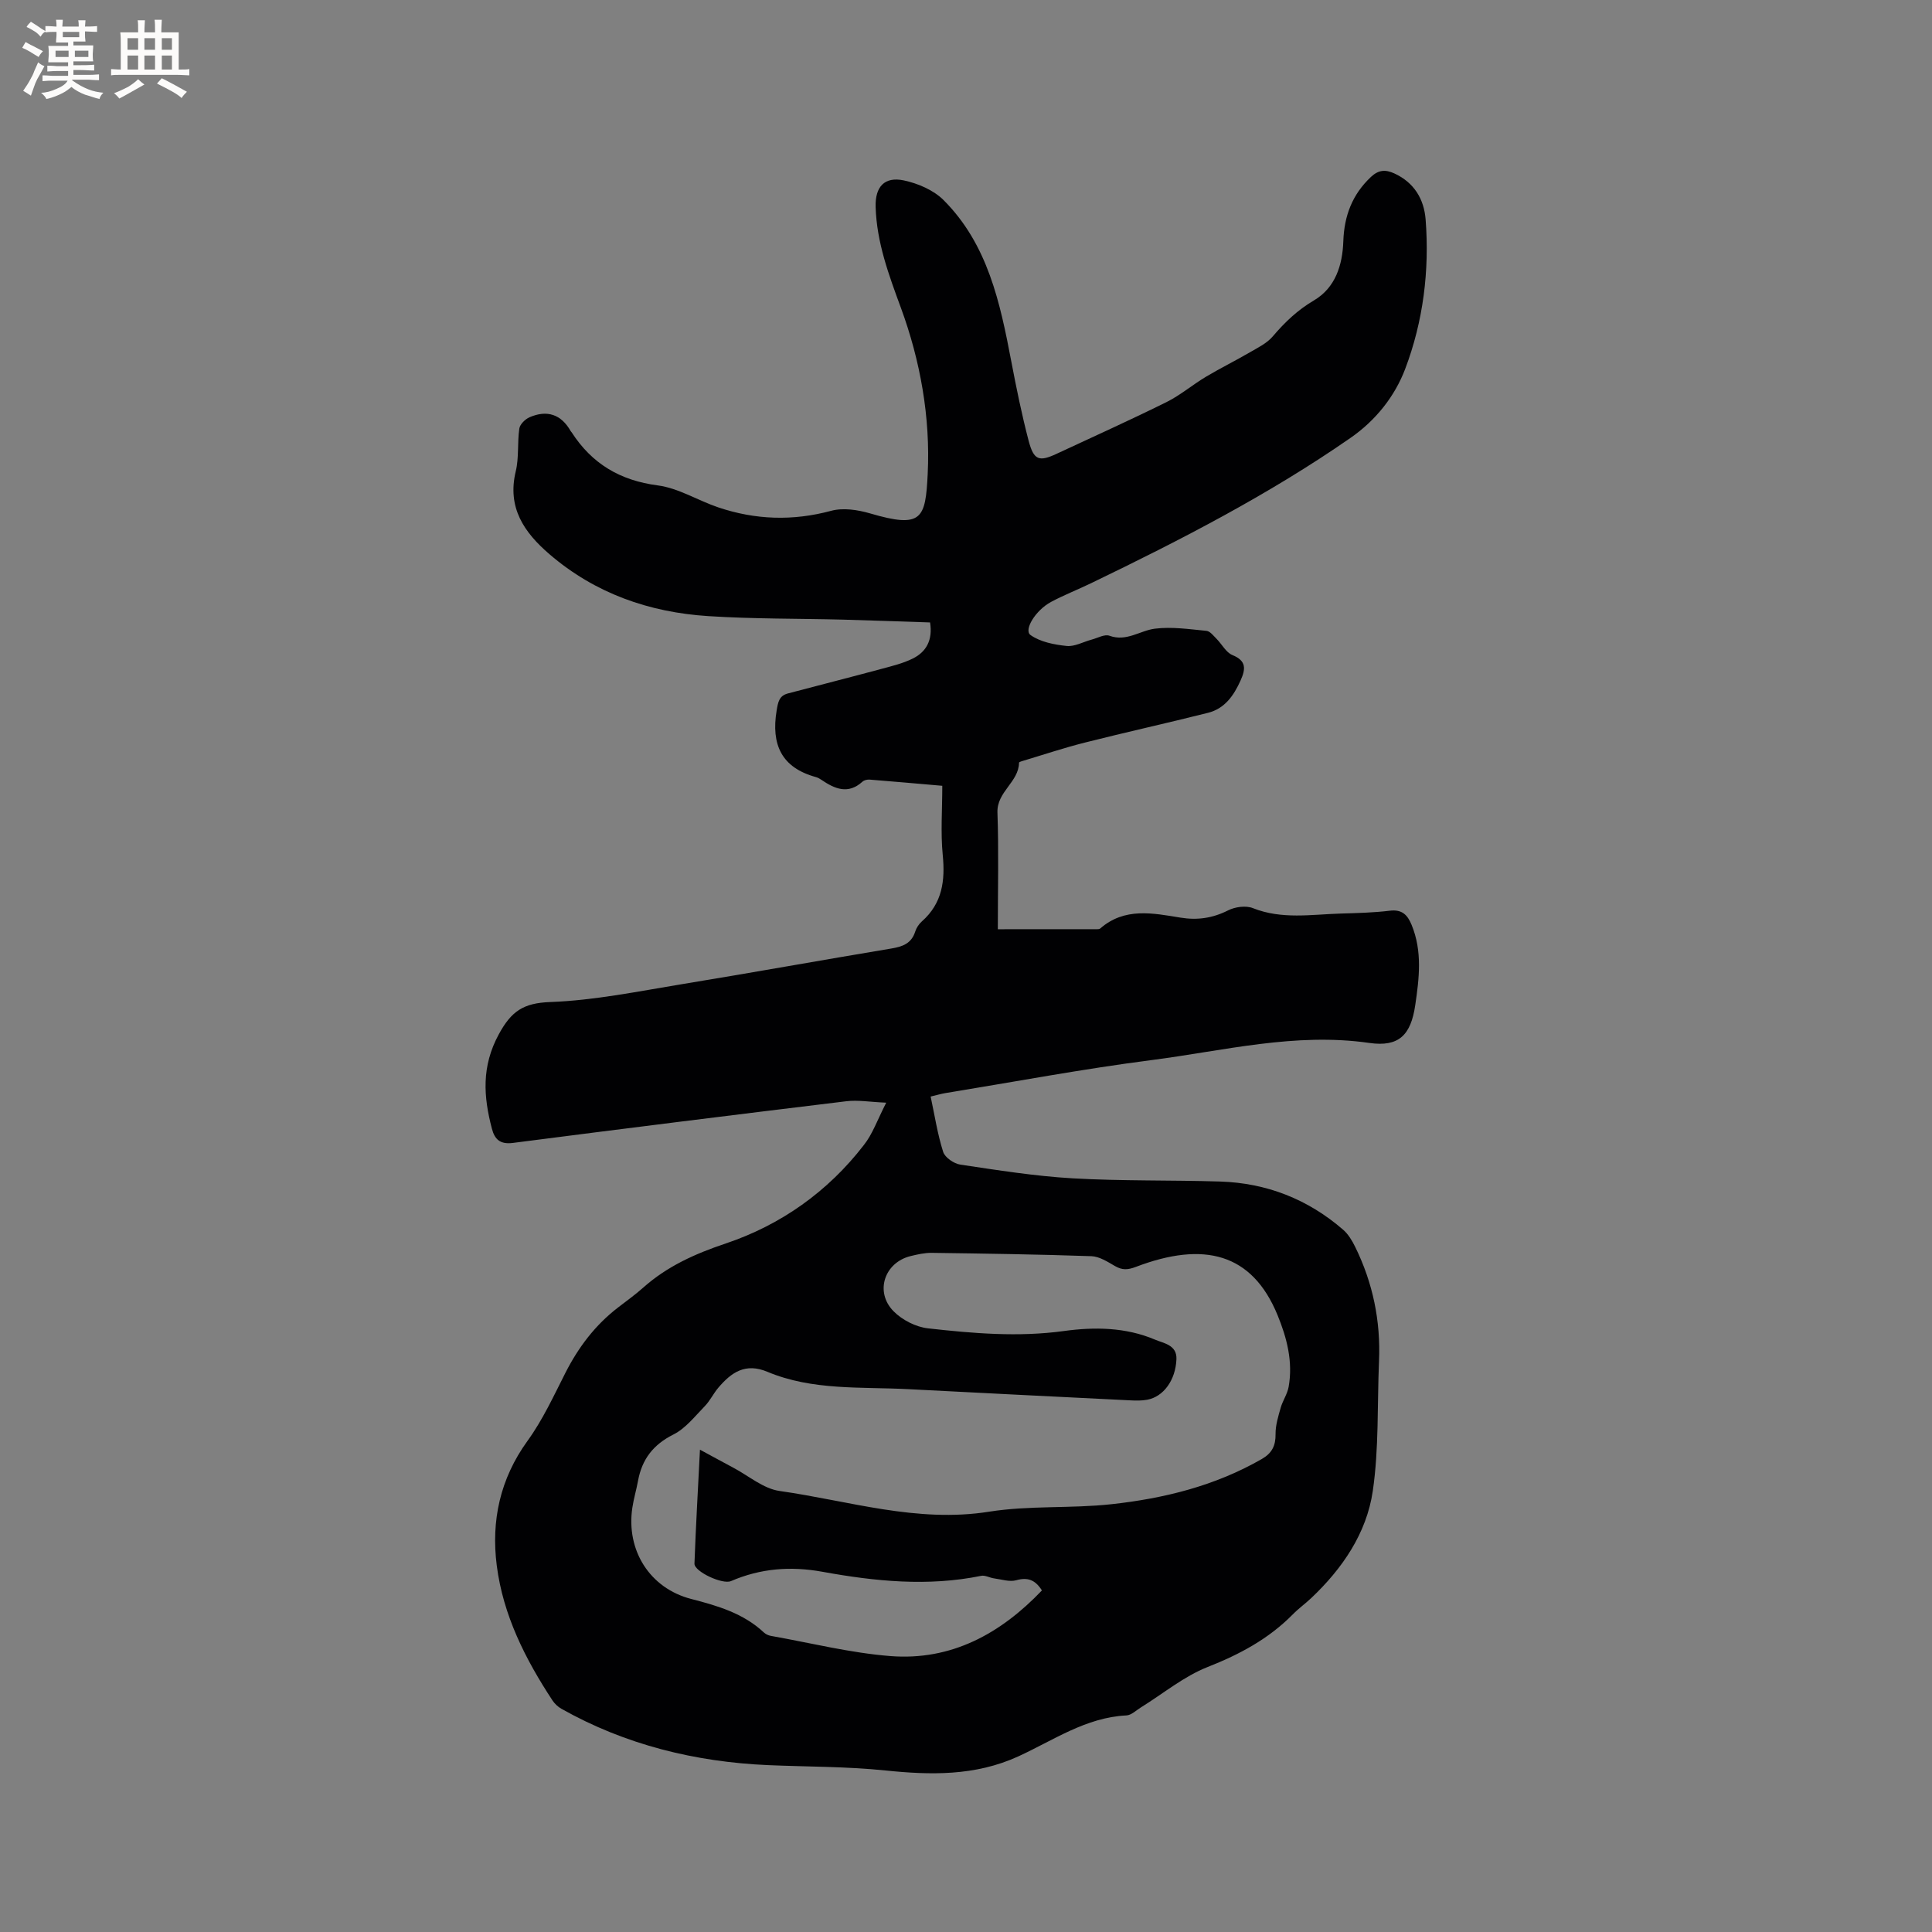 <svg enable-background="new 0 0 400 400" viewBox="0 0 400 400" xmlns="http://www.w3.org/2000/svg"><rect x="0" y="0" width="400" height="400" fill="#808080" stroke="none"/><path d="m183.48 228.3c-3.4-.15-5.87-.59-8.25-.3-23.02 2.79-46.04 5.66-69.04 8.63-2.63.34-3.76-.73-4.34-2.92-1.76-6.67-2.19-12.93 1.42-19.57 2.61-4.81 5.11-6.48 10.67-6.68 9.14-.34 18.24-2.22 27.32-3.71 14.42-2.36 28.8-4.96 43.22-7.36 2.36-.39 4.22-1.02 5.01-3.53.24-.77.77-1.56 1.38-2.1 4.24-3.75 4.84-8.44 4.31-13.79-.45-4.6-.09-9.29-.09-14.28-5.41-.47-10.22-.9-15.04-1.28-.49-.04-1.13.11-1.48.42-2.98 2.71-5.74 1.5-8.5-.37-.35-.24-.73-.46-1.13-.57-7.17-1.96-9.3-6.76-8.15-13.76.29-1.77.52-3.08 2.34-3.56 6.42-1.7 12.86-3.33 19.27-5.06 2.23-.6 4.54-1.15 6.59-2.17 2.8-1.39 4.15-3.83 3.57-7.47-5.98-.19-11.98-.42-17.98-.58-9.32-.24-18.66-.13-27.95-.73-12.23-.79-23.41-4.69-32.86-12.81-5.26-4.52-8.8-9.64-6.99-17.17.69-2.84.31-5.93.74-8.85.13-.89 1.22-1.96 2.13-2.35 3.6-1.55 6.52-.62 8.5 2.87.05.09.14.16.2.25 4.2 6.51 10.02 9.98 17.84 11 4.28.56 8.27 3.1 12.47 4.53 7.72 2.61 15.48 2.87 23.45.72 2.46-.66 5.49-.2 8.02.54 10.78 3.17 11.48 1.13 11.94-8.16.58-11.75-1.54-23.47-5.52-34.32-2.55-6.94-5.03-13.57-5.26-20.94-.13-4.19 1.82-6.36 5.83-5.52 2.93.62 6.17 2.01 8.24 4.08 9.16 9.16 11.71 21.26 14.02 33.41 1.05 5.51 2.17 11.01 3.59 16.43 1.07 4.04 2.16 4.38 5.82 2.67 7.58-3.53 15.21-6.97 22.7-10.68 2.88-1.43 5.39-3.58 8.16-5.24 2.98-1.78 6.11-3.32 9.11-5.07 1.67-.97 3.55-1.88 4.76-3.31 2.49-2.93 5.13-5.45 8.51-7.44 4.46-2.63 5.92-7.32 6.09-12.25.18-5.26 1.84-9.67 5.72-13.32 1.59-1.49 3.01-1.56 4.85-.72 4.11 1.89 6.14 5.33 6.47 9.53.82 10.59-.5 21.1-4.23 30.94-2.12 5.6-6.03 10.61-11.29 14.26-16.93 11.76-35.17 21.14-53.67 30.07-2.76 1.34-5.64 2.46-8.34 3.9-3.25 1.73-5.73 5.84-4.27 6.87 2.04 1.44 4.9 1.99 7.48 2.26 1.66.17 3.45-.86 5.19-1.32 1.23-.33 2.67-1.16 3.66-.8 3.54 1.29 6.3-1.06 9.42-1.46 3.49-.44 7.12.11 10.67.45.75.07 1.46 1.02 2.1 1.66 1.11 1.11 1.95 2.81 3.27 3.35 2.98 1.21 2.74 2.94 1.69 5.28-1.4 3.11-3.27 5.81-6.73 6.68-8.49 2.14-17.04 4.02-25.53 6.17-4.4 1.11-8.71 2.56-13.06 3.86-.2.06-.53.18-.54.28-.05 4.05-4.62 6.01-4.47 10.34.28 7.92.08 15.86.08 24.16 7.07 0 13.83 0 20.58-.01.21 0 .47-.02.61-.14 5.06-4.42 10.89-3.19 16.66-2.25 3.45.56 6.62.11 9.81-1.5 1.45-.74 3.7-1.05 5.15-.47 6.01 2.39 12.12 1.3 18.21 1.12 3.39-.1 6.79-.18 10.15-.59 2.53-.3 3.65.87 4.5 2.94 2.25 5.46 1.57 11.07.75 16.62-.91 6.19-3.38 8.7-9.51 7.82-15.36-2.21-30.15 1.63-45.09 3.55-14.28 1.84-28.45 4.51-42.66 6.83-.92.15-1.83.43-3.07.72.84 3.92 1.42 7.78 2.59 11.45.37 1.17 2.22 2.44 3.55 2.64 7.72 1.15 15.47 2.39 23.25 2.84 10.15.58 20.34.35 30.5.66 9.65.3 18.21 3.65 25.52 9.99 1.06.92 1.86 2.26 2.49 3.55 3.66 7.45 5.29 15.34 4.93 23.64-.38 8.98 0 18.06-1.29 26.9-1.28 8.74-6.28 16.05-12.75 22.17-1.23 1.16-2.63 2.16-3.81 3.37-5 5.07-10.99 8.28-17.62 10.89-4.93 1.94-9.22 5.52-13.81 8.36-.99.61-1.99 1.62-3.02 1.67-8.4.41-15.16 5.18-22.4 8.49-8.94 4.09-18.22 3.86-27.46 2.91-8.14-.84-16.24-.76-24.35-1.11-15.03-.66-29.51-4.19-42.79-11.68-.7-.4-1.36-1.02-1.81-1.69-5.64-8.57-10.24-17.68-11.55-27.94-1.19-9.28.68-17.97 6.37-25.83 3.14-4.33 5.42-9.31 7.86-14.11 2.69-5.29 6.16-9.87 10.87-13.49 1.76-1.36 3.58-2.66 5.24-4.14 4.98-4.42 10.71-6.99 17.09-9.13 11.38-3.83 21.13-10.72 28.57-20.37 1.8-2.26 2.77-5.14 4.63-8.77zm-38.56 71.84c2.65 1.43 4.77 2.6 6.9 3.73 3.18 1.68 6.23 4.35 9.59 4.82 14.37 2.04 28.44 6.66 43.37 4.29 8.31-1.32 16.93-.63 25.33-1.55 10.89-1.19 21.47-3.8 31.12-9.35 2.11-1.21 2.89-2.75 2.86-5.16-.02-1.81.55-3.67 1.06-5.45.42-1.49 1.39-2.85 1.65-4.35.92-5.19-.36-10.13-2.31-14.87-5.27-12.8-15.23-15.32-29.31-9.96-1.71.65-2.83.7-4.34-.17-1.52-.88-3.22-1.98-4.88-2.04-11.01-.38-22.03-.54-33.05-.69-1.46-.02-2.95.32-4.39.67-5.41 1.33-7.47 7.42-3.51 11.43 1.78 1.8 4.61 3.25 7.12 3.53 9.35 1.05 18.7 1.85 28.17.55 6.28-.86 12.75-.79 18.79 1.77 1.86.79 4.6 1.1 4.48 4.07-.18 4.35-2.69 7.77-6.05 8.39-1.13.21-2.33.19-3.48.13-15.34-.76-30.67-1.52-46.01-2.32-9.8-.51-19.81.32-29.14-3.59-4.57-1.92-7.47.12-10.16 3.28-1.03 1.21-1.72 2.71-2.82 3.84-2.04 2.09-3.97 4.6-6.49 5.86-4.19 2.1-6.5 5.13-7.32 9.57-.34 1.87-.9 3.71-1.18 5.59-1.32 8.8 3.58 16.66 12.19 18.89 5.51 1.42 10.82 2.97 15.08 6.97.37.34.92.58 1.41.67 8.23 1.46 16.41 3.52 24.71 4.18 12.66 1 22.86-4.64 31.41-13.59-1.4-2.2-2.95-2.77-5.31-2.11-1.38.39-3.05-.18-4.58-.38-.91-.12-1.87-.7-2.69-.53-11.02 2.25-21.98 1.14-32.86-.84-6.6-1.2-12.82-.71-18.94 1.93-1.76.76-7.62-1.98-7.56-3.62.28-7.7.73-15.39 1.14-23.59z" fill="#010103"/><g fill="#fcfbfa"><path d="m6.8 9.5c.6.3 1.3.7 2.1 1.1-.4.4-.7.8-.9 1.2-.7-.4-1.3-.8-1.8-1.1s-1.1-.6-1.6-.8c.2-.4.5-.8.7-1.2.4.2.8.5 1.5.8zm.9 6.9c-.3.6-.5 1.1-.7 1.7s-.4 1.1-.6 1.7c-.6-.4-1.1-.7-1.6-1 .7-1 1.2-1.8 1.5-2.4.3-.5.6-1.1.8-1.7.3-.6.5-1.2.8-1.8.3.3.8.6 1.3.8-.7 1.3-1.2 2.2-1.5 2.7zm.1-11c.4.3 1 .7 1.7 1.1-.5.2-.8.6-1.1 1.1-.5-.6-1-1-1.4-1.2s-.9-.6-1.5-.8c.2-.4.5-.7.9-1.1.5.3.9.6 1.4.9zm10.5 13.1c1 .4 2 .6 3.1.7-.4.4-.7.8-.8 1.3-.9-.2-1.9-.6-3-.9-1-.4-2-.9-2.8-1.6-.5.4-1.1.9-1.9 1.3s-1.9.9-3.3 1.2c-.1-.3-.5-.8-1.1-1.3 1 0 2.1-.3 3.2-.8 1.2-.5 1.9-1 2.3-1.7h-3.2c-.4 0-1 0-2 .1v-1.2c1 0 1.7.1 2 .1h3.3v-1h-2.3c-.2 0-.9 0-2 .1v-1.2c1.2 0 1.9.1 2 .1h2.3v-.8h-4.1c0-.7.1-1.2.1-1.6 0-.5 0-1.1-.1-1.8h4.1v-.7h-2.5c0-.6.1-1.1.1-1.6v-.6h-.5c-.4 0-1 0-1.8.1v-1.3c1.2 0 1.9.1 2.1.1h.2c0-.3 0-.8-.1-1.4h1.4c0 .6-.1 1-.1 1.4h3.4c0-.4 0-.8-.1-1.3h1.5c0 .4-.1.9-.1 1.3.7 0 1.5 0 2.5-.1v1.2c-1 0-1.8-.1-2.5-.1v.6c0 .3 0 .8.1 1.5h-2.5v.8h4.1c0 .7-.1 1.3-.1 1.8s0 1 .1 1.5h-4.1v.8h1.4c.8 0 1.8 0 2.9-.1v1.2c-1 0-1.9-.1-2.8-.1h-1.5v1h3.2c.3 0 1 0 2.1-.1v1.2c-1.1 0-1.8-.1-2.1-.1h-3.4l-.1.1c1.4 1 2.4 1.5 3.4 1.9zm-4.1-6.7v-1.3h-2.7v1.3zm2.2-4.1v-1.1h-3.4v1.1zm1.9 4.1v-1.3h-2.8v1.3z"/><path d="m37 6.7v2.3 5.4c1 0 1.8 0 2.2-.1v1.3c-.6 0-1.5-.1-2.5-.1h-11.9c-.7 0-1.3 0-1.8.1v-1.3c.5 0 1.1.1 2 .1v-5.2c0-1 0-1.8-.1-2.5h3.7c0-1.3 0-2.1-.1-2.5h1.5c0 .4-.1 1.3-.1 2.5h2.2c0-1.2 0-2.1-.1-2.6h1.5c0 .4-.1 1.3-.1 2.6zm-12.3 13.7c-.3-.4-.7-.8-1.1-1.1 1.1-.4 2.1-.9 2.9-1.3.8-.5 1.5-1 2.1-1.6.4.4.9.8 1.3 1.1-2.5 1.4-4.2 2.4-5.2 2.9zm3.9-10.1v-2.4h-2.2v2.4zm0 4.1v-2.9h-2.2v2.9zm3.5-4.1v-2.4h-2.2v2.4zm0 4.1v-2.9h-2.2v2.9zm.4 2.9 1-1.1c.6.3 1.4.7 2.5 1.3s2 1.1 2.7 1.5c-.4.4-.8.8-1.1 1.3-.8-.8-2.5-1.7-5.1-3zm3.1-7v-2.4h-2.1v2.4zm0 4.1v-2.9h-2.1v2.9z"/></g></svg>